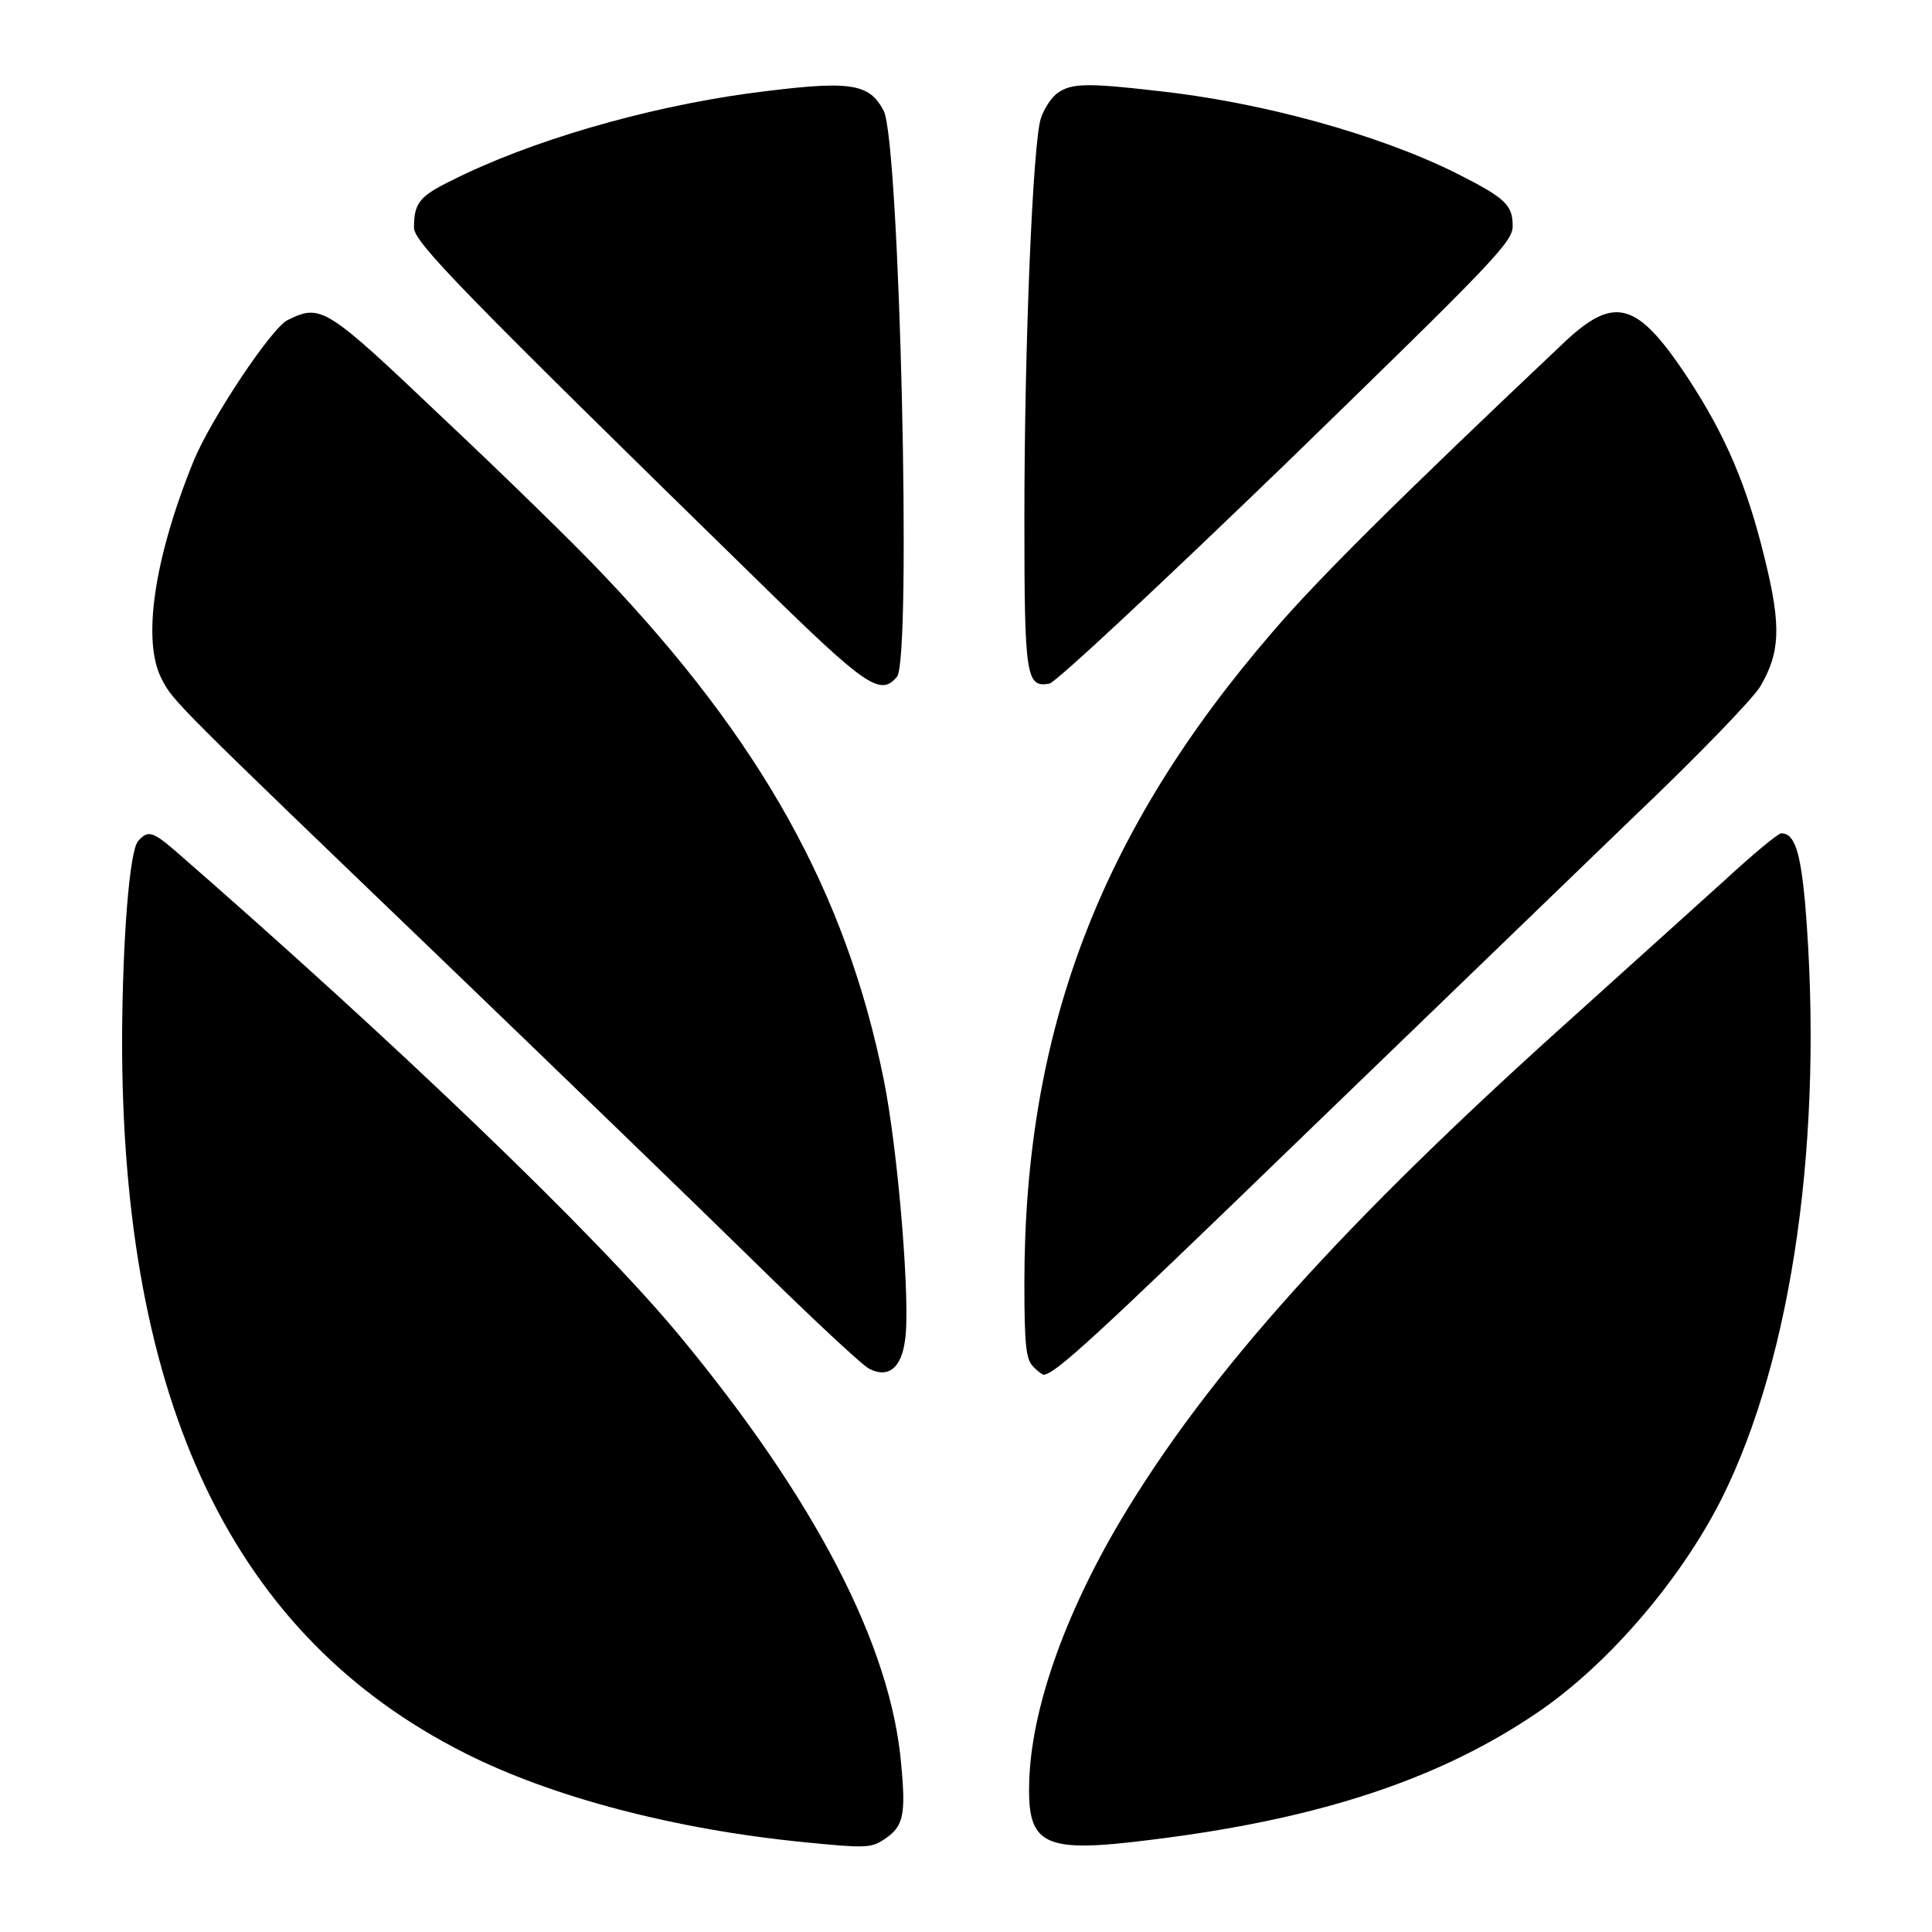 <?xml version="1.0" standalone="no"?>
<!DOCTYPE svg PUBLIC "-//W3C//DTD SVG 20010904//EN"
 "http://www.w3.org/TR/2001/REC-SVG-20010904/DTD/svg10.dtd">
<svg version="1.0" xmlns="http://www.w3.org/2000/svg"
 width="364pt" height="364pt" viewBox="0 0 364 364"
 preserveAspectRatio="xMidYMid meet">
<g transform="translate(0,364) scale(0.1,-0.1)"
fill="#000000" stroke="none">
<path d="M1410 3464 c-196 -27 -413 -90 -561 -165 -59 -29 -69 -42 -69 -88 0
-27 86 -116 657 -674 196 -192 222 -209 253 -172 28 34 5 1007 -25 1066 -28
54 -65 58 -255 33z"/>
<path d="M1993 3465 c-12 -8 -26 -30 -32 -48 -15 -46 -31 -425 -31 -753 0
-298 3 -320 47 -312 11 1 212 189 447 416 390 379 426 416 426 446 0 40 -14
53 -105 99 -148 74 -370 135 -567 156 -130 15 -160 14 -185 -4z"/>
<path d="M542 3037 c-30 -14 -145 -187 -177 -265 -75 -184 -98 -341 -60 -412
21 -41 24 -44 530 -530 214 -206 478 -461 585 -566 107 -105 205 -197 218
-203 35 -18 60 1 67 53 11 68 -13 359 -40 492 -71 352 -231 639 -530 953 -49
52 -184 184 -300 293 -222 211 -230 216 -293 185z"/>
<path d="M2945 2993 c-311 -294 -462 -444 -546 -542 -326 -377 -469 -753 -469
-1228 0 -115 3 -144 16 -157 8 -9 18 -16 20 -16 21 0 99 72 474 435 234 226
521 503 638 616 118 112 224 222 238 245 38 64 40 114 10 237 -34 141 -74 235
-146 345 -96 145 -138 157 -235 65z"/>
<path d="M260 2055 c-16 -19 -29 -183 -30 -370 -1 -688 209 -1128 646 -1348
164 -83 396 -144 641 -168 111 -11 124 -11 148 5 37 24 42 45 33 141 -19 225
-163 501 -419 810 -156 188 -532 549 -950 913 -42 36 -51 38 -69 17z"/>
<path d="M3250 1982 c-53 -48 -181 -163 -285 -257 -434 -389 -689 -673 -854
-950 -106 -179 -169 -358 -172 -495 -3 -118 28 -132 232 -106 308 38 533 111
716 233 136 89 277 252 356 408 135 269 194 688 158 1123 -9 98 -20 132 -45
132 -6 0 -54 -40 -106 -88z"/>
</g>
</svg>
